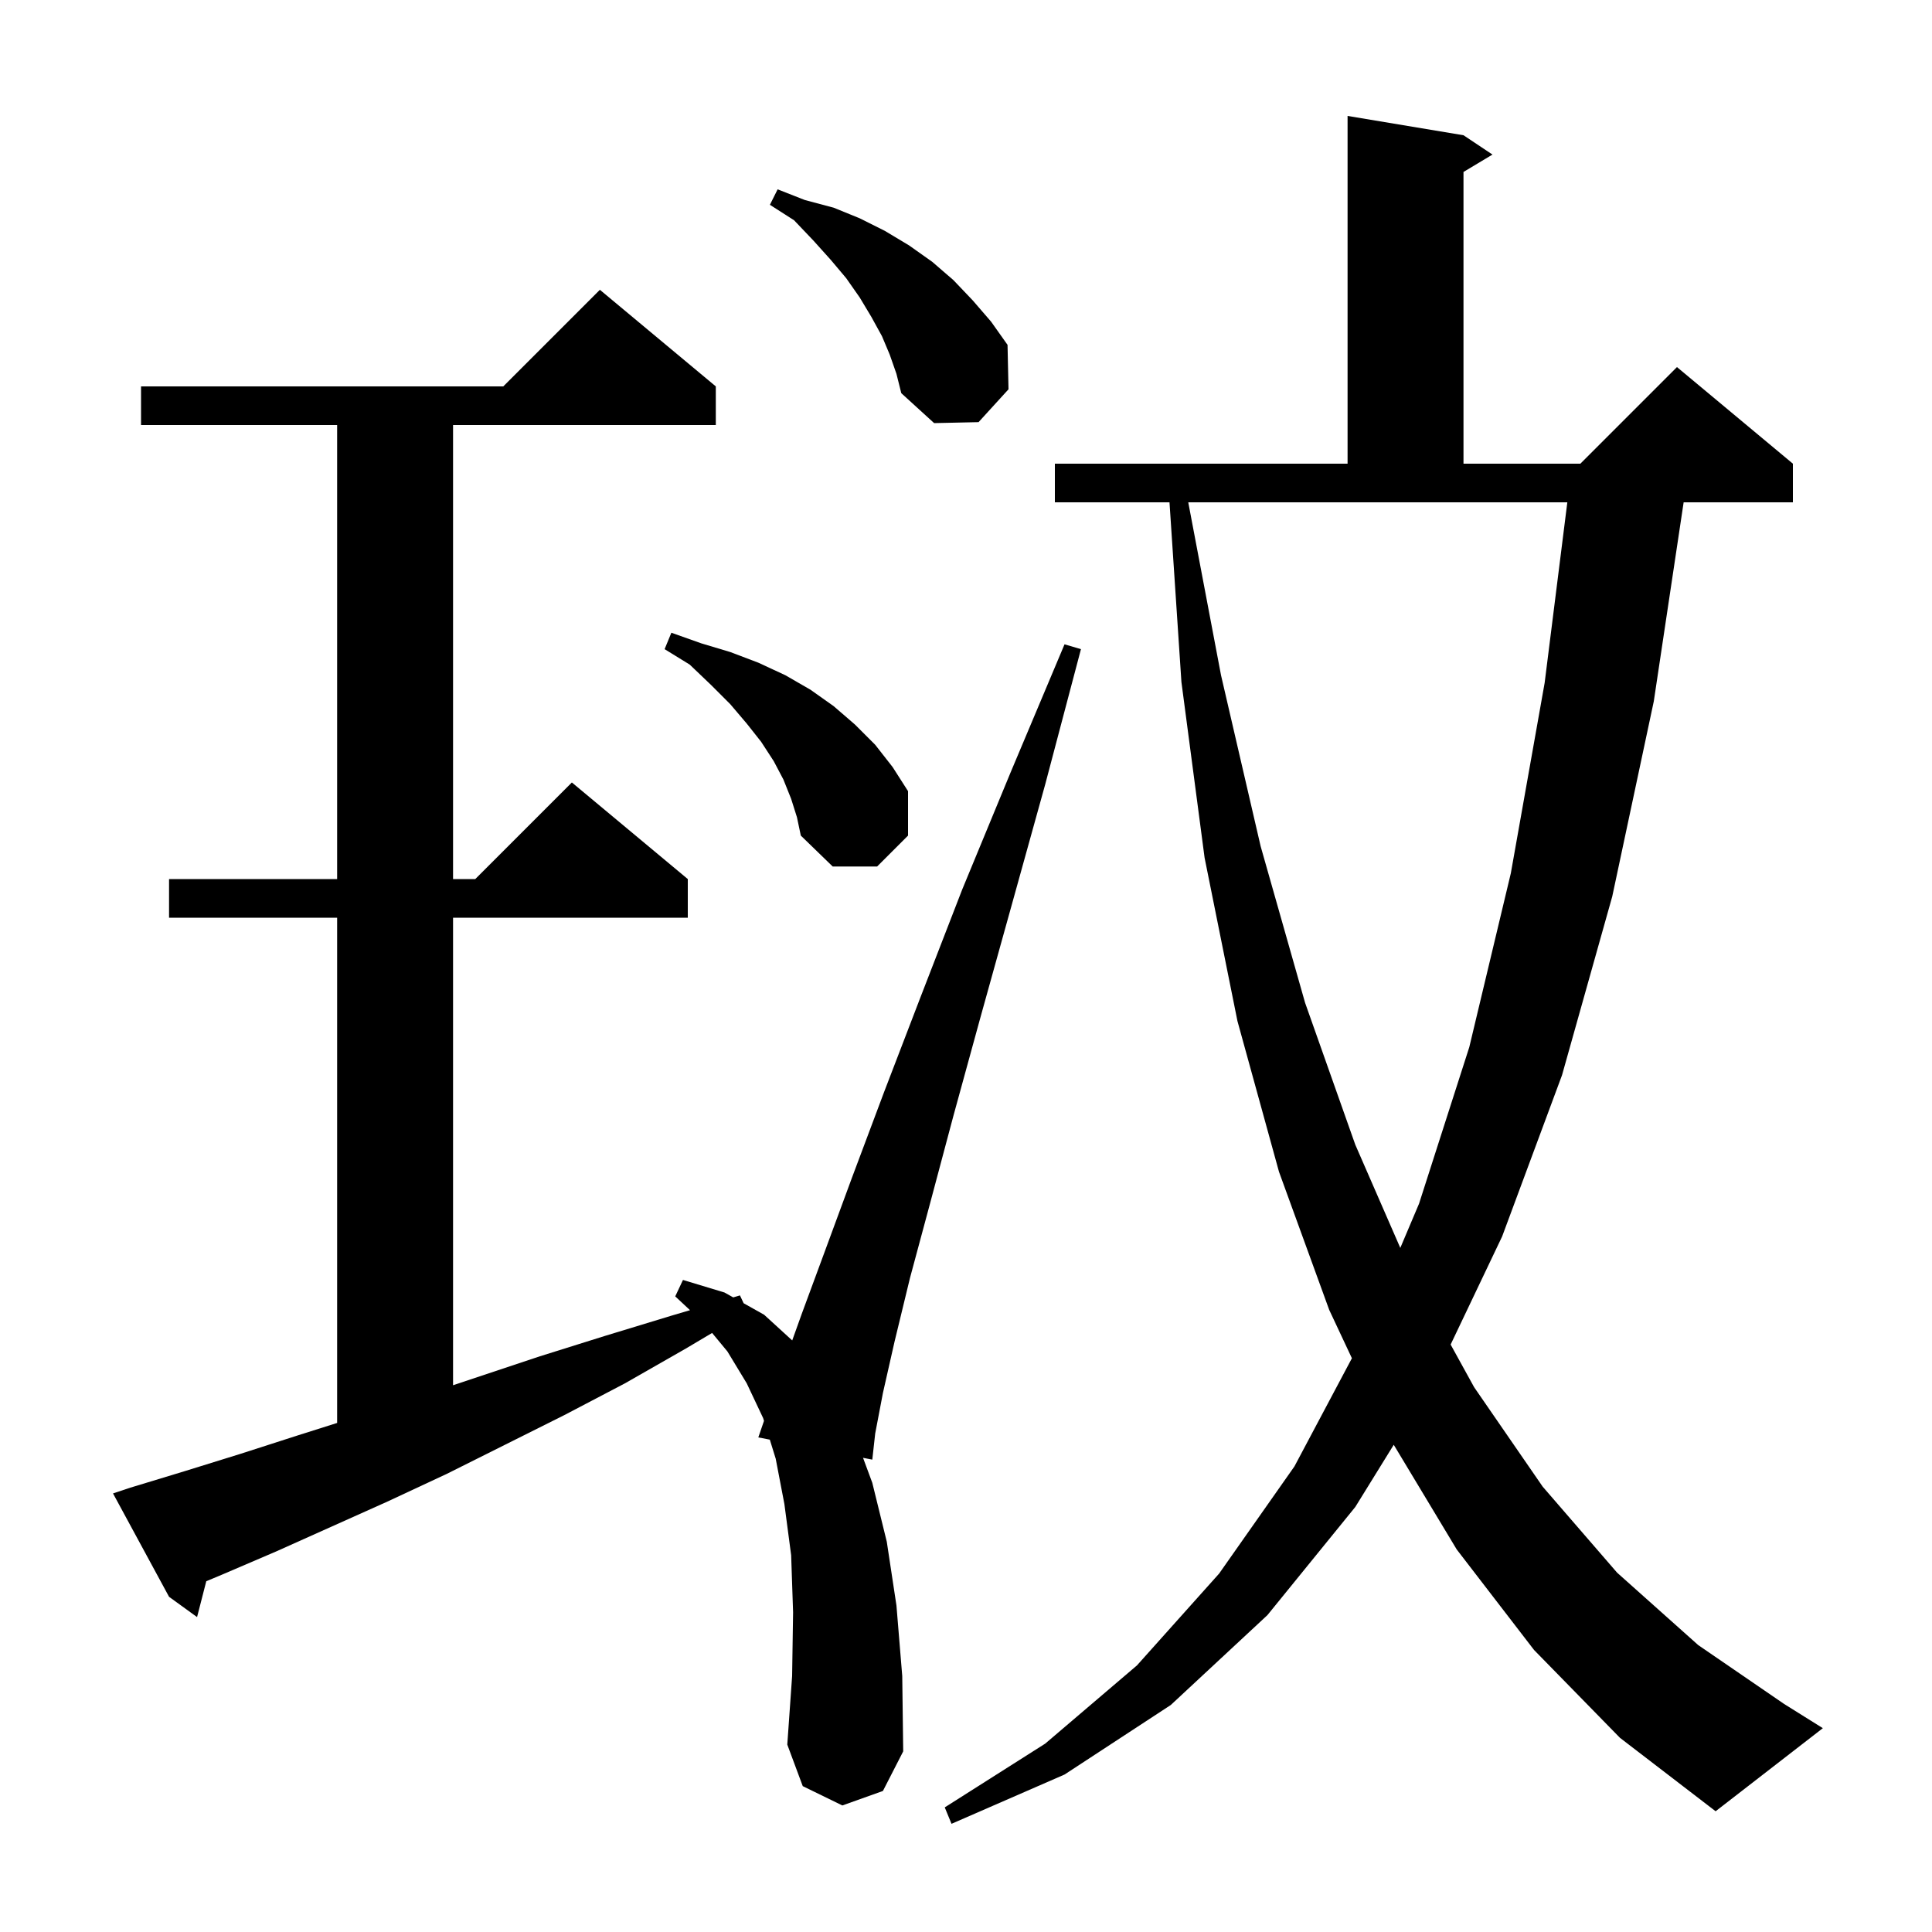 <svg xmlns="http://www.w3.org/2000/svg" xmlns:xlink="http://www.w3.org/1999/xlink" version="1.1" baseProfile="full" viewBox="0 0 200 200" width="200" height="200"><g fill="currentColor"><path d="M 158.8 170.8 L 150.8 160.4 L 144.28 149.564 L 140.3 156.0 L 131.2 167.2 L 121.2 176.5 L 110.2 183.7 L 98.5 188.8 L 97.8 187.1 L 108.2 180.5 L 117.7 172.4 L 126.2 162.9 L 134.0 151.8 L 139.948 140.604 L 137.6 135.6 L 132.4 121.3 L 128.1 105.7 L 124.7 88.8 L 122.3 70.6 L 121.066 52.0 L 109.2 52.0 L 109.2 48.0 L 139.5 48.0 L 139.5 12.0 L 151.5 14.0 L 154.5 16.0 L 151.5 17.8 L 151.5 48.0 L 163.6 48.0 L 173.6 38.0 L 185.6 48.0 L 185.6 52.0 L 174.29 52.0 L 171.2 72.6 L 166.9 92.8 L 161.7 111.3 L 155.5 128.0 L 150.169 139.187 L 152.6 143.6 L 159.7 153.9 L 167.4 162.8 L 175.8 170.3 L 184.7 176.4 L 188.7 178.9 L 177.6 187.5 L 167.7 179.9 Z M 87.2 186.9 L 83.1 184.9 L 81.5 180.6 L 82.0 173.5 L 82.1 166.9 L 81.9 161.0 L 81.2 155.7 L 80.3 151.0 L 79.691 149.032 L 78.5 148.8 L 79.089 147.087 L 79.0 146.8 L 77.3 143.2 L 75.3 139.9 L 73.717 137.987 L 71.0 139.6 L 64.7 143.2 L 58.4 146.5 L 46.2 152.6 L 40.2 155.4 L 28.6 160.6 L 23.0 163.0 L 21.354 163.688 L 20.4 167.4 L 17.5 165.3 L 11.7 154.6 L 13.5 154.0 L 19.1 152.3 L 24.9 150.5 L 30.8 148.6 L 34.9 147.302 L 34.9 95.0 L 17.5 95.0 L 17.5 91.0 L 34.9 91.0 L 34.9 44.0 L 14.6 44.0 L 14.6 40.0 L 52.1 40.0 L 62.1 30.0 L 74.1 40.0 L 74.1 44.0 L 46.9 44.0 L 46.9 91.0 L 49.2 91.0 L 59.2 81.0 L 71.2 91.0 L 71.2 95.0 L 46.9 95.0 L 46.9 143.4 L 55.9 140.4 L 62.6 138.3 L 69.5 136.2 L 71.431 135.629 L 69.9 134.2 L 70.7 132.5 L 75.0 133.8 L 75.903 134.306 L 76.6 134.1 L 76.982 134.912 L 79.1 136.1 L 82.01 138.761 L 83.0 136.0 L 85.4 129.5 L 88.2 121.9 L 91.5 113.1 L 95.3 103.2 L 99.6 92.1 L 104.6 80.0 L 110.2 66.7 L 111.9 67.2 L 108.2 81.2 L 104.7 93.8 L 101.5 105.3 L 98.7 115.5 L 96.3 124.5 L 94.2 132.3 L 92.6 138.9 L 91.4 144.2 L 90.6 148.4 L 90.3 151.1 L 89.342 150.913 L 90.3 153.5 L 91.8 159.6 L 92.8 166.2 L 93.4 173.5 L 93.5 181.3 L 91.4 185.4 Z M 126.4 69.9 L 130.5 87.6 L 135.1 103.8 L 140.3 118.5 L 144.959 129.183 L 146.9 124.6 L 152.1 108.4 L 156.4 90.4 L 159.9 70.7 L 162.249 52.0 L 123.008 52.0 Z M 81.9 82.7 L 81.1 80.7 L 80.1 78.8 L 78.8 76.8 L 77.3 74.9 L 75.6 72.9 L 73.6 70.9 L 71.4 68.8 L 68.8 67.2 L 69.5 65.5 L 72.6 66.6 L 75.6 67.5 L 78.5 68.6 L 81.3 69.9 L 83.9 71.4 L 86.3 73.1 L 88.5 75.0 L 90.6 77.1 L 92.4 79.4 L 94.0 81.9 L 94.0 86.5 L 90.8 89.7 L 86.2 89.7 L 82.9 86.5 L 82.5 84.6 Z M 92.1 36.7 L 91.3 34.8 L 90.2 32.8 L 89.0 30.8 L 87.6 28.8 L 86.0 26.9 L 84.2 24.9 L 82.2 22.8 L 79.7 21.2 L 80.5 19.6 L 83.3 20.7 L 86.3 21.5 L 89.0 22.6 L 91.6 23.9 L 94.1 25.4 L 96.5 27.1 L 98.7 29.0 L 100.7 31.1 L 102.6 33.3 L 104.3 35.7 L 104.4 40.3 L 101.3 43.7 L 96.7 43.8 L 93.3 40.7 L 92.8 38.7 Z "/></g></svg>